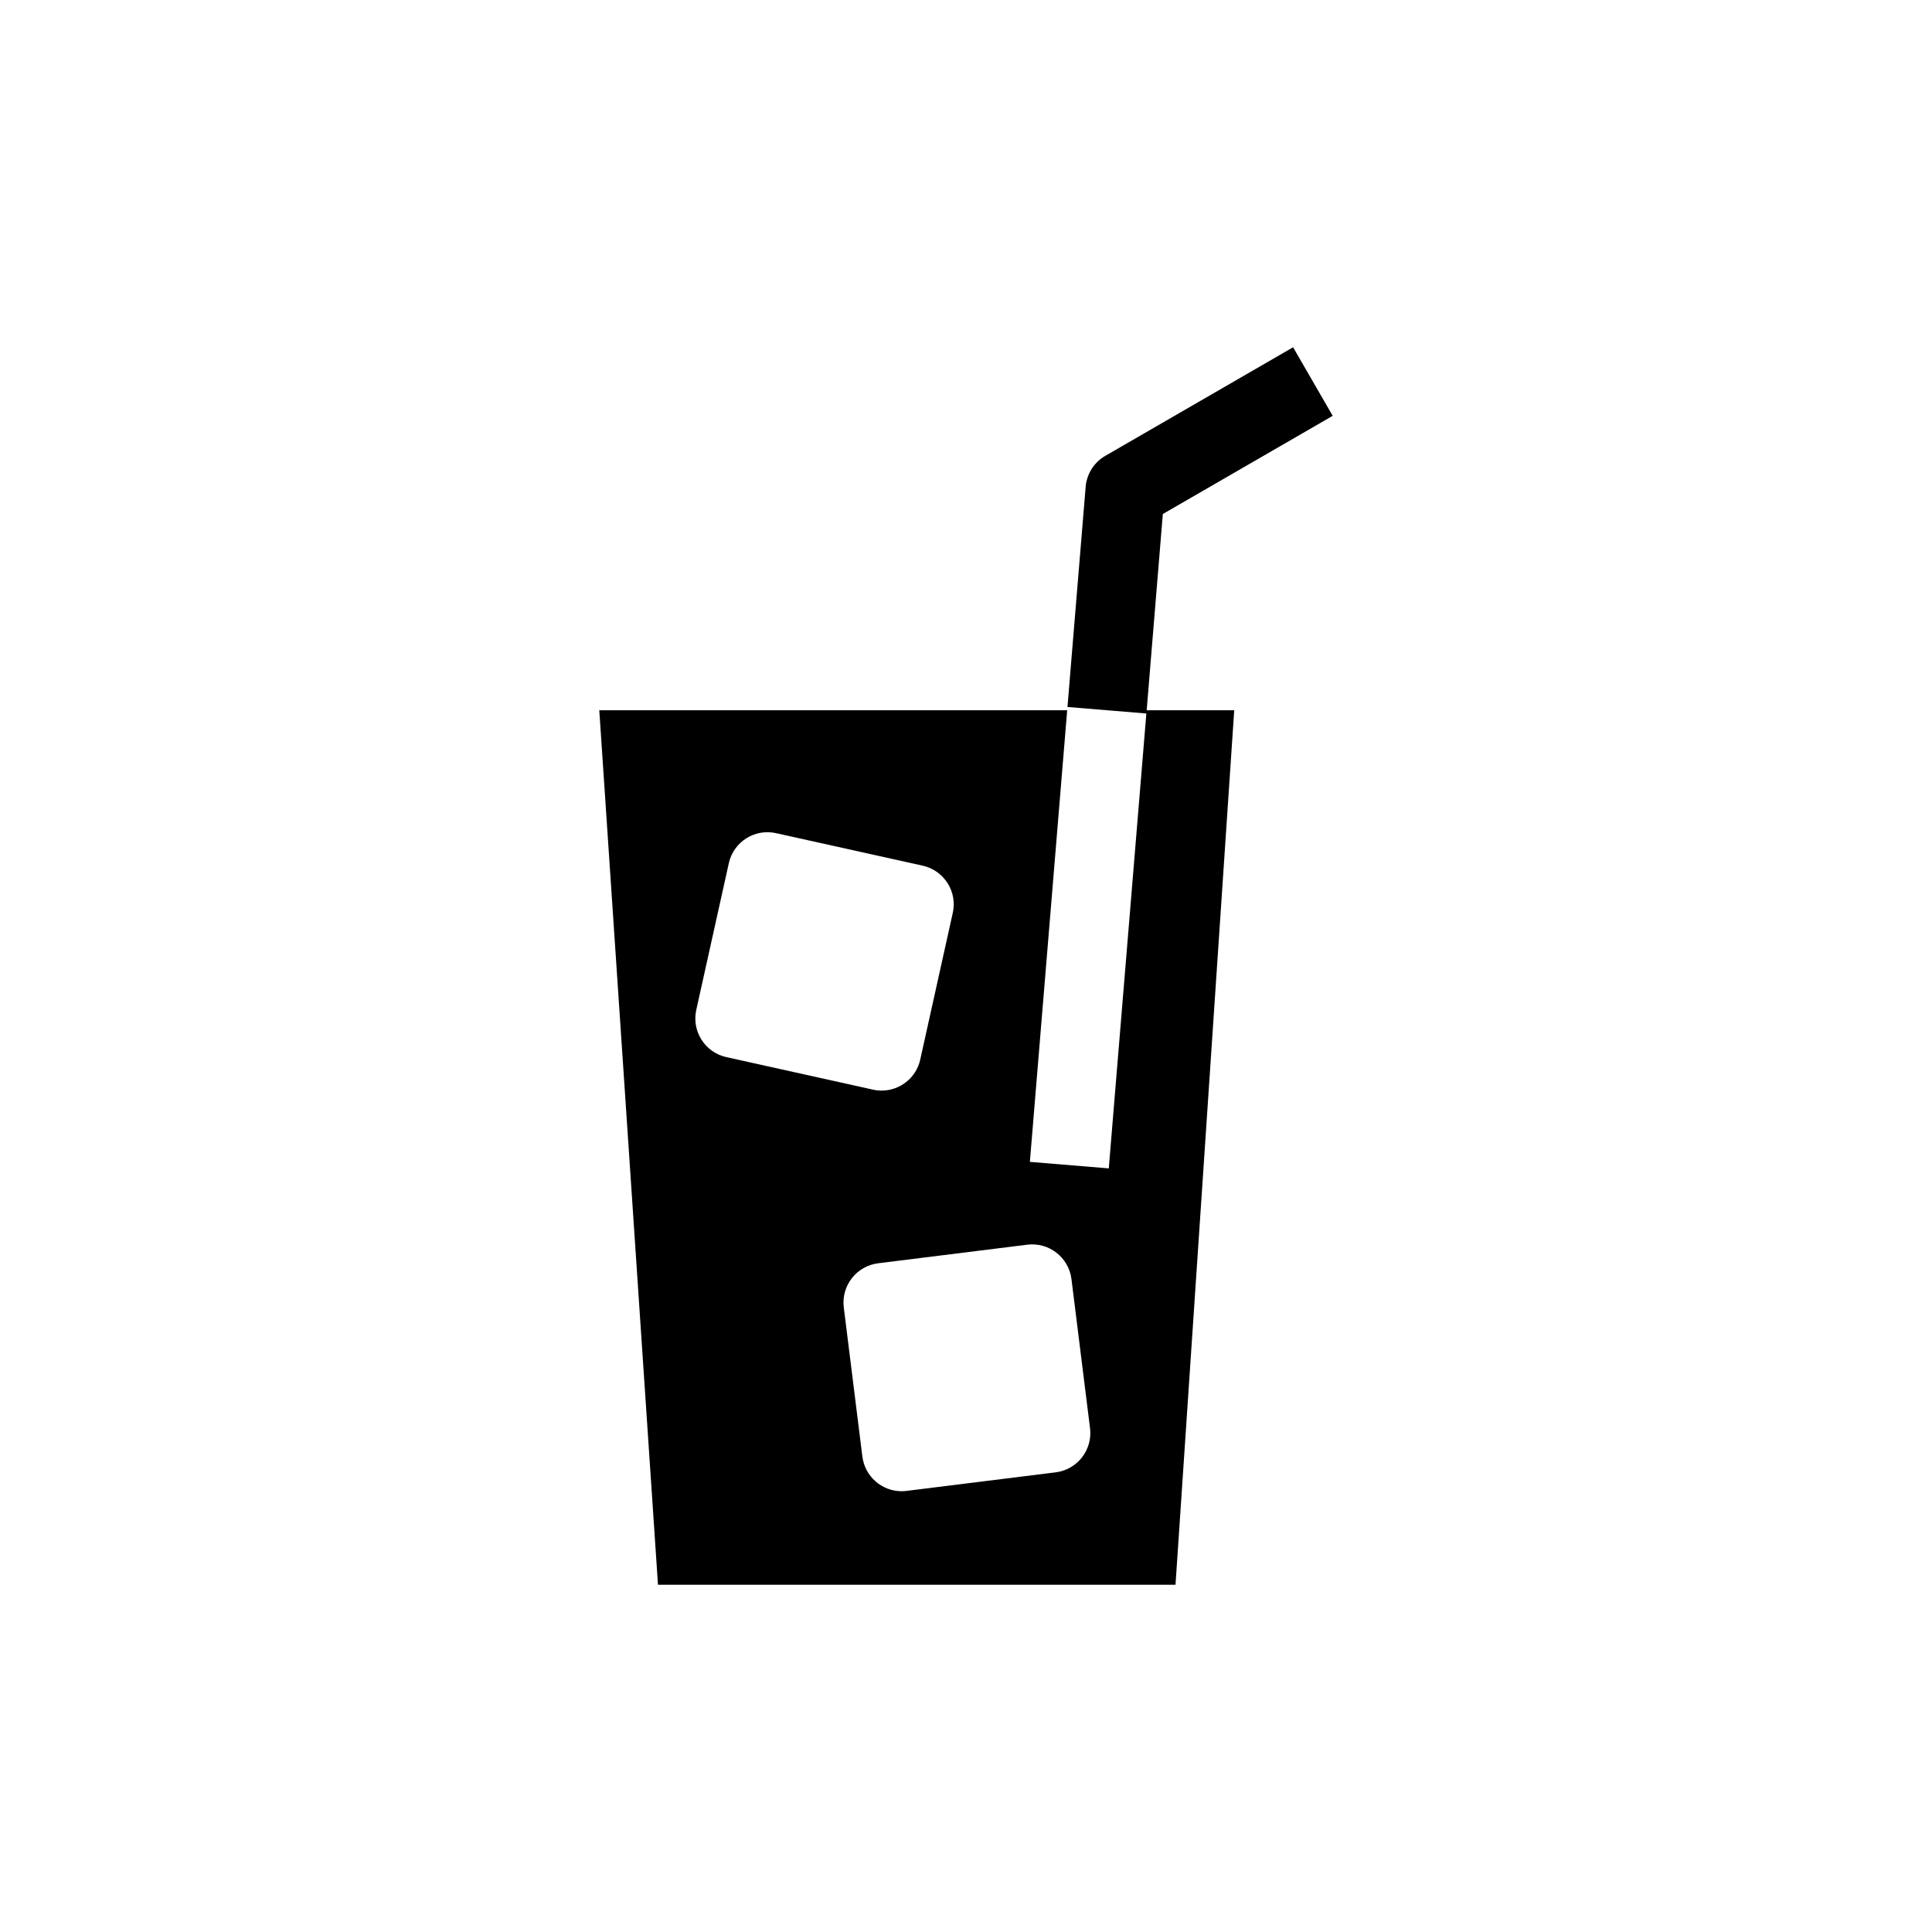 <?xml version="1.0" encoding="UTF-8"?>
<!-- Uploaded to: SVG Repo, www.svgrepo.com, Generator: SVG Repo Mixer Tools -->
<svg fill="#000000" width="800px" height="800px" version="1.1" viewBox="144 144 512 512" xmlns="http://www.w3.org/2000/svg">
 <path d="m452.16 280.22 45.02-26.023-10.496-18.164-49.77 28.773c-2.981 1.719-4.922 4.793-5.203 8.219l-4.82 58.332 20.906 1.727-9.957 120.55-20.91-1.727 9.887-119.68h-124l15.555 231.75h137.15l15.559-231.75h-23.199zm-122.25 139.32c-1.496-2.348-1.996-5.188-1.391-7.906l8.625-38.871c1.25-5.656 6.852-9.234 12.512-7.969l38.871 8.621c2.719 0.602 5.082 2.258 6.578 4.606 1.496 2.348 2 5.188 1.391 7.906l-8.621 38.867c-1.086 4.891-5.422 8.223-10.23 8.223-0.754 0-1.516-0.082-2.281-0.25l-38.875-8.621c-2.723-0.602-5.09-2.258-6.578-4.606zm100.83 110.68c-1.707 2.195-4.219 3.621-6.981 3.965l-39.516 4.918c-0.441 0.055-0.879 0.082-1.312 0.082-5.215 0-9.73-3.883-10.395-9.191l-4.926-39.508c-0.344-2.758 0.422-5.547 2.133-7.742 1.707-2.195 4.219-3.621 6.981-3.965l39.516-4.922c5.731-0.719 10.988 3.359 11.707 9.109l4.922 39.512c0.344 2.762-0.422 5.547-2.129 7.742z"/>
</svg>